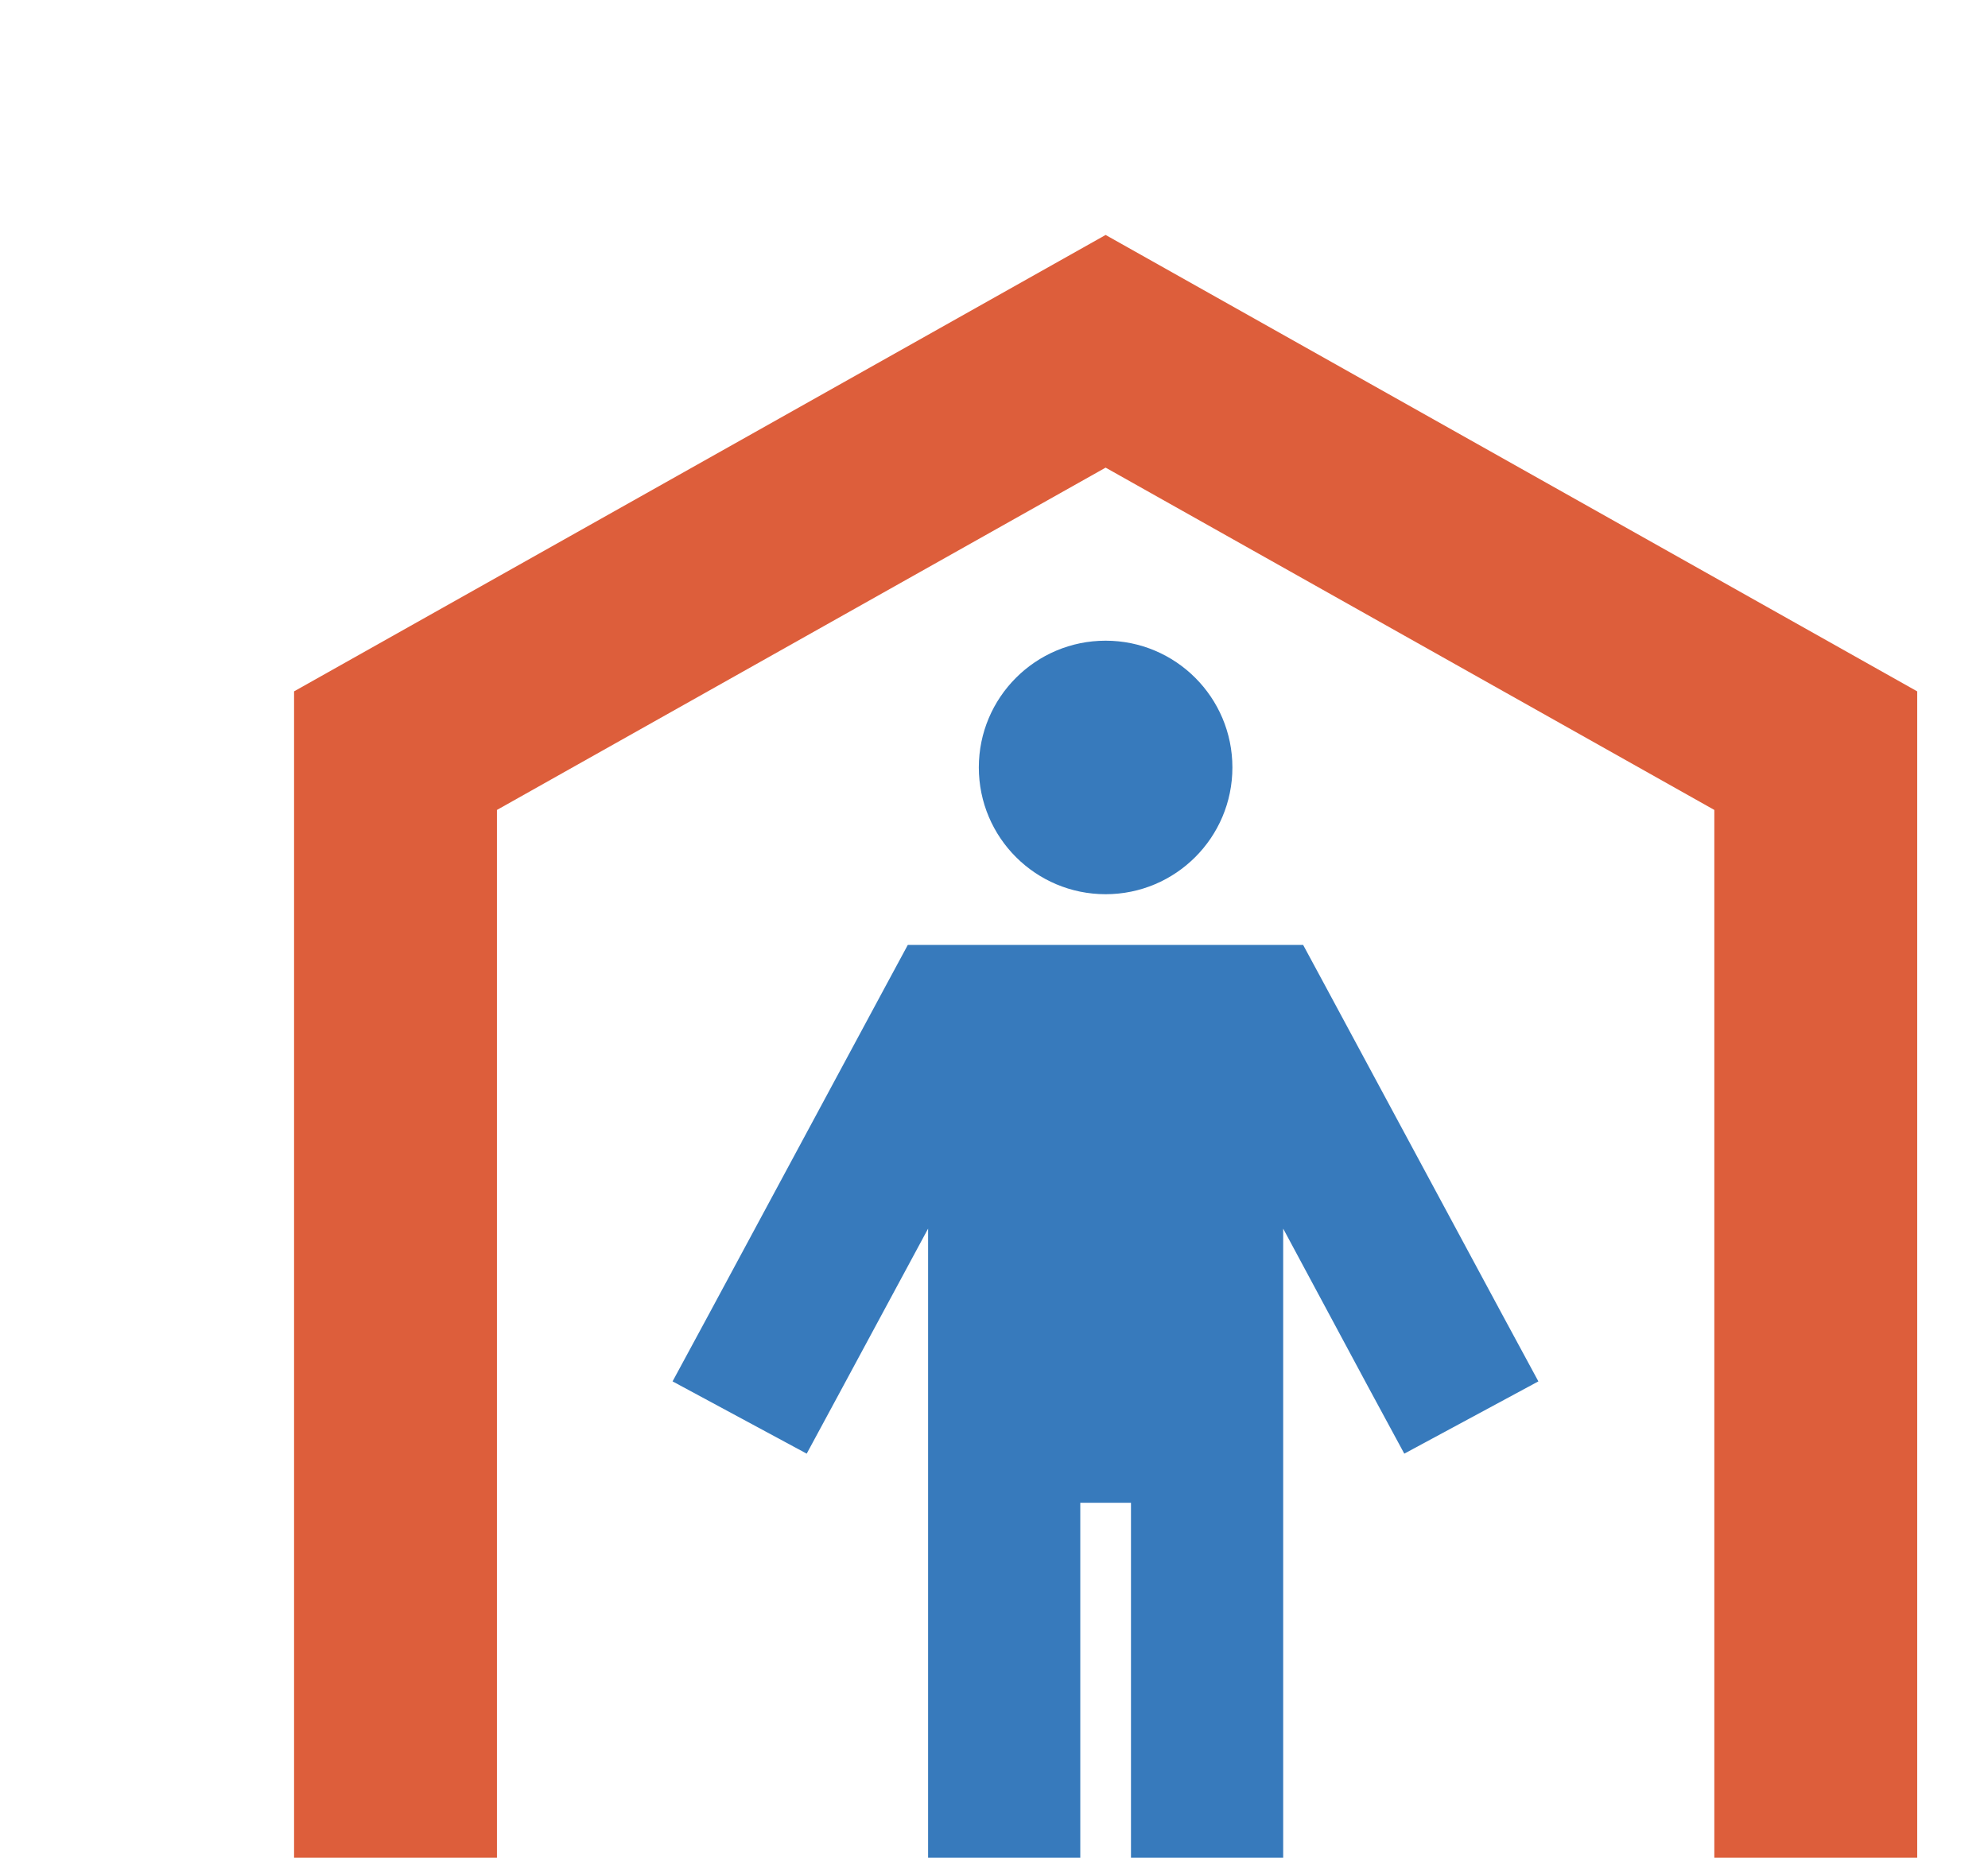 <?xml version="1.0" encoding="UTF-8"?>
<svg id="Laag_1" xmlns="http://www.w3.org/2000/svg" version="1.1" viewBox="0 0 427.12 399.22">
  <!-- Generator: Adobe Illustrator 29.4.0, SVG Export Plug-In . SVG Version: 2.1.0 Build 152)  -->
  <defs>
    <style>
      .st0 {
        fill: #dd5e3b;
      }

      .st1 {
        fill: #377abc;
      }
    </style>
  </defs>
  <polygon class="st0" points="106.77 174.05 106.77 399.22 63.18 399.22 63.18 148.57 237.54 50.49 411.91 148.57 411.91 399.22 368.32 399.22 368.32 174.05 237.54 100.49 106.77 174.05"/>
  <g>
    <circle class="st1" cx="237.54" cy="164.92" r="27.24"/>
    <polygon class="st1" points="322.75 282.48 284.61 211.64 279.98 203.06 270.24 203.06 204.85 203.06 195.04 203.06 190.41 211.64 152.27 282.48 144.5 296.85 173.32 312.38 181.08 298.01 199.4 264.02 199.4 382.88 199.4 399.22 232.1 399.22 232.1 382.88 232.1 322.94 242.99 322.94 242.99 382.88 242.99 399.22 275.69 399.22 275.69 382.88 275.69 264.02 293.94 298.01 301.71 312.38 330.52 296.85 322.75 282.48"/>
  </g>
</svg>
